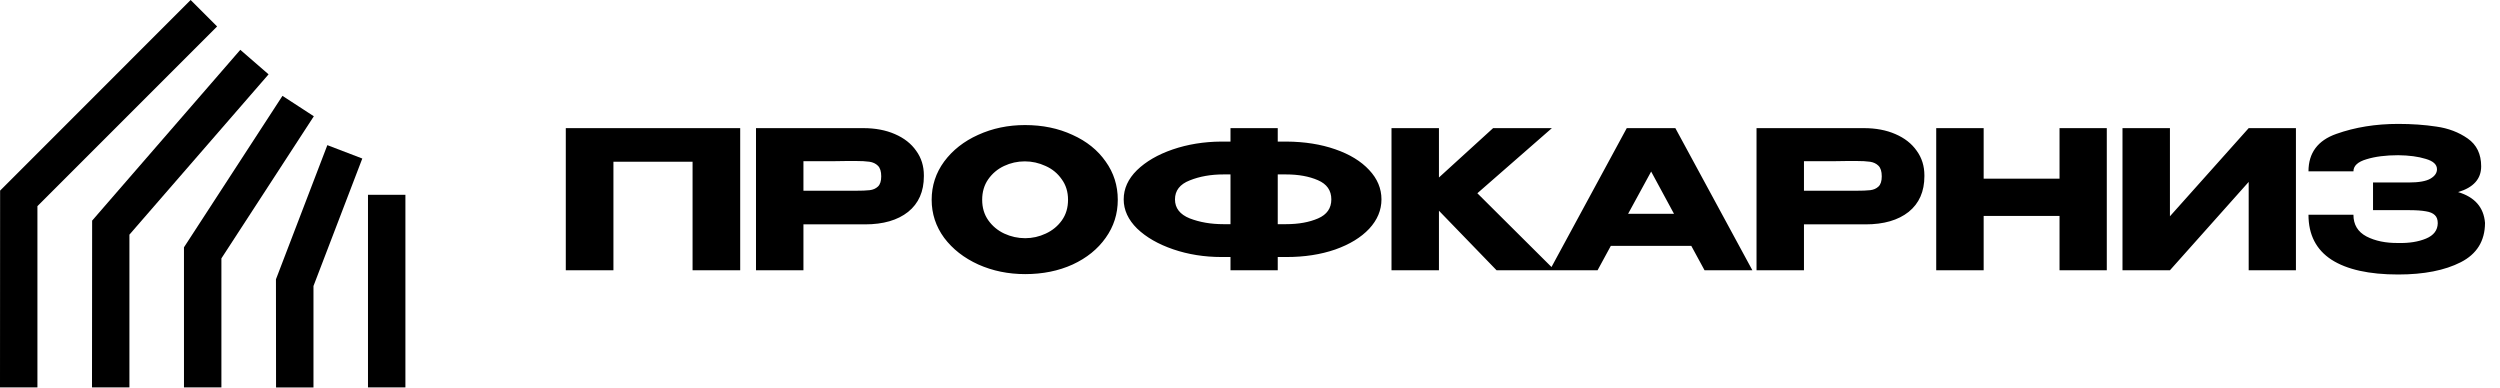 <?xml version="1.0" encoding="UTF-8"?> <svg xmlns="http://www.w3.org/2000/svg" width="1406" height="218" viewBox="0 0 1406 218" fill="none"> <path d="M416.289 72.062V152H389.499V90.966H344.993V152H318.202V72.062H416.289ZM485.558 72.062C492.255 72.062 498.161 73.178 503.274 75.411C508.459 77.643 512.456 80.776 515.264 84.809C518.145 88.77 519.585 93.379 519.585 98.636V99.068C519.585 107.71 516.633 114.407 510.727 119.161C504.822 123.842 496.756 126.182 486.53 126.182H451.854V152H425.172V72.062H485.558ZM480.805 107.278C484.55 107.278 487.322 107.17 489.123 106.954C490.995 106.738 492.543 106.054 493.768 104.901C494.992 103.749 495.604 101.841 495.604 99.176C495.604 96.439 494.992 94.459 493.768 93.235C492.543 92.01 490.959 91.254 489.015 90.966C487.07 90.678 484.333 90.534 480.805 90.534H477.24C475.8 90.534 473.279 90.57 469.678 90.642C466.077 90.642 460.136 90.642 451.854 90.642V107.278H480.697H480.805ZM576.465 70.334C586.332 70.334 595.226 72.17 603.148 75.843C611.141 79.444 617.371 84.449 621.836 90.858C626.373 97.196 628.641 104.361 628.641 112.355C628.641 120.277 626.373 127.406 621.836 133.744C617.371 140.081 611.177 145.086 603.256 148.759C595.334 152.36 586.44 154.16 576.573 154.16C567.067 154.16 558.281 152.36 550.215 148.759C542.15 145.086 535.74 140.081 530.987 133.744C526.306 127.334 523.966 120.205 523.966 112.355C523.966 104.433 526.306 97.268 530.987 90.858C535.74 84.449 542.114 79.444 550.107 75.843C558.173 72.17 566.959 70.334 576.465 70.334ZM576.573 133.96C580.606 133.96 584.459 133.096 588.132 131.367C591.877 129.639 594.902 127.154 597.206 123.914C599.511 120.673 600.663 116.82 600.663 112.355C600.663 107.89 599.475 104.037 597.098 100.796C594.794 97.484 591.769 94.999 588.024 93.343C584.279 91.614 580.39 90.75 576.357 90.75C572.252 90.75 568.364 91.614 564.691 93.343C561.018 95.071 558.029 97.592 555.725 100.904C553.492 104.145 552.376 107.962 552.376 112.355C552.376 116.82 553.528 120.673 555.833 123.914C558.137 127.154 561.126 129.639 564.799 131.367C568.544 133.096 572.469 133.96 576.573 133.96ZM776.936 112.139C776.936 118.188 774.632 123.698 770.023 128.667C765.414 133.564 759.04 137.453 750.902 140.333C742.764 143.142 733.654 144.546 723.572 144.546H718.603V152H692.029V144.546H687.816H687.168H687.06C677.338 144.546 668.264 143.106 659.838 140.225C651.412 137.345 644.642 133.456 639.529 128.559C634.488 123.59 631.967 118.116 631.967 112.139C631.967 106.09 634.452 100.616 639.421 95.719C644.462 90.822 651.16 86.933 659.514 84.053C667.939 81.172 677.013 79.696 686.736 79.624H692.029V72.062H718.603V79.624H723.572C733.726 79.696 742.836 81.136 750.902 83.945C759.04 86.753 765.414 90.642 770.023 95.611C774.632 100.508 776.936 106.018 776.936 112.139ZM692.029 126.074V98.096H688.032C680.974 98.096 674.673 99.212 669.128 101.445C663.582 103.605 660.81 107.17 660.81 112.139C660.81 117.036 663.582 120.601 669.128 122.833C674.745 124.994 681.046 126.074 688.032 126.074H692.029ZM723.248 126.074C730.306 126.074 736.319 124.994 741.288 122.833C746.257 120.673 748.742 117.108 748.742 112.139C748.742 107.098 746.221 103.497 741.18 101.336C736.211 99.176 730.234 98.096 723.248 98.096H718.603V126.074H723.248ZM830.868 108.682L874.402 152H841.671L809.263 118.512V152H782.581V72.062H809.263V99.824L839.726 72.062H872.782L830.868 108.682ZM985.537 152H958.638L951.185 138.281H905.923L898.469 152H871.571L914.889 72.062H942.219L985.537 152ZM928.608 96.475L915.645 120.241H941.463L928.608 96.475ZM1048.26 72.062C1054.95 72.062 1060.86 73.178 1065.97 75.411C1071.16 77.643 1075.15 80.776 1077.96 84.809C1080.84 88.77 1082.28 93.379 1082.28 98.636V99.068C1082.28 107.71 1079.33 114.407 1073.43 119.161C1067.52 123.842 1059.45 126.182 1049.23 126.182H1014.55V152H987.87V72.062H1048.26ZM1043.5 107.278C1047.25 107.278 1050.02 107.17 1051.82 106.954C1053.69 106.738 1055.24 106.054 1056.47 104.901C1057.69 103.749 1058.3 101.841 1058.3 99.176C1058.3 96.439 1057.69 94.459 1056.47 93.235C1055.24 92.01 1053.66 91.254 1051.71 90.966C1049.77 90.678 1047.03 90.534 1043.5 90.534H1039.94C1038.5 90.534 1035.98 90.57 1032.38 90.642C1028.78 90.642 1022.83 90.642 1014.55 90.642V107.278H1043.39H1043.5ZM1115.61 100.472H1158.28V72.062H1184.86V152H1158.28V121.429H1115.61V152H1088.93V72.062H1115.61V100.472ZM1220.37 72.062V121.645L1264.66 72.062H1291.23V152H1264.66V102.309L1220.37 152H1193.69V72.062H1220.37ZM1397.57 125.534C1397.49 135.544 1392.96 142.854 1383.96 147.463C1374.95 152.072 1363.21 154.377 1348.74 154.377C1332.39 154.377 1319.9 151.604 1311.25 146.059C1302.61 140.441 1298.29 132.015 1298.29 120.781H1323.57C1323.57 126.326 1326.02 130.395 1330.92 132.988C1335.81 135.508 1341.75 136.733 1348.74 136.661C1354.86 136.805 1360.08 135.976 1364.4 134.176C1368.72 132.376 1370.92 129.495 1370.99 125.534C1370.99 123.518 1370.45 122.005 1369.37 120.997C1368.29 119.917 1366.6 119.197 1364.3 118.836C1361.99 118.404 1358.75 118.188 1354.57 118.188H1334.59V102.633H1354.57C1360.33 102.633 1364.44 101.913 1366.89 100.472C1369.34 99.032 1370.56 97.268 1370.56 95.179C1370.56 92.514 1368.44 90.57 1364.19 89.346C1360.01 88.049 1354.86 87.365 1348.74 87.293C1341.75 87.293 1335.81 88.049 1330.92 89.562C1326.02 91.002 1323.57 93.271 1323.57 96.367H1298.29C1298.29 85.997 1303.51 78.975 1313.96 75.303C1324.47 71.558 1336.06 69.685 1348.74 69.685C1356.45 69.685 1363.61 70.189 1370.24 71.198C1376.93 72.134 1382.8 74.366 1387.84 77.895C1392.89 81.424 1395.41 86.645 1395.41 93.559C1395.41 100.616 1391.09 105.441 1382.44 108.034C1391.81 110.843 1396.85 116.604 1397.57 125.318V125.534Z" fill="black"></path> <path fill-rule="evenodd" clip-rule="evenodd" d="M122.101 14.882L107.219 0L0.059 107.2L0.06 107.201L0.059 107.202L0 217.869H21.046L21.046 115.936L122.101 14.882ZM206.954 109.566H228V217.867H206.954V109.566ZM135.147 28.016L151.041 41.812L72.785 131.965V217.865H51.739L51.818 124.074H51.819L51.819 124.073L135.147 28.016ZM176.499 65.386L158.855 53.912L103.466 139.085L103.467 139.085L103.462 139.085L103.47 217.866H124.517V145.314L176.499 65.386ZM184.101 81.628L203.755 89.154L176.297 160.857V217.904H155.25L155.196 157.067L155.208 157.067L155.198 157.063L184.101 81.628Z" fill="black"></path> </svg> 